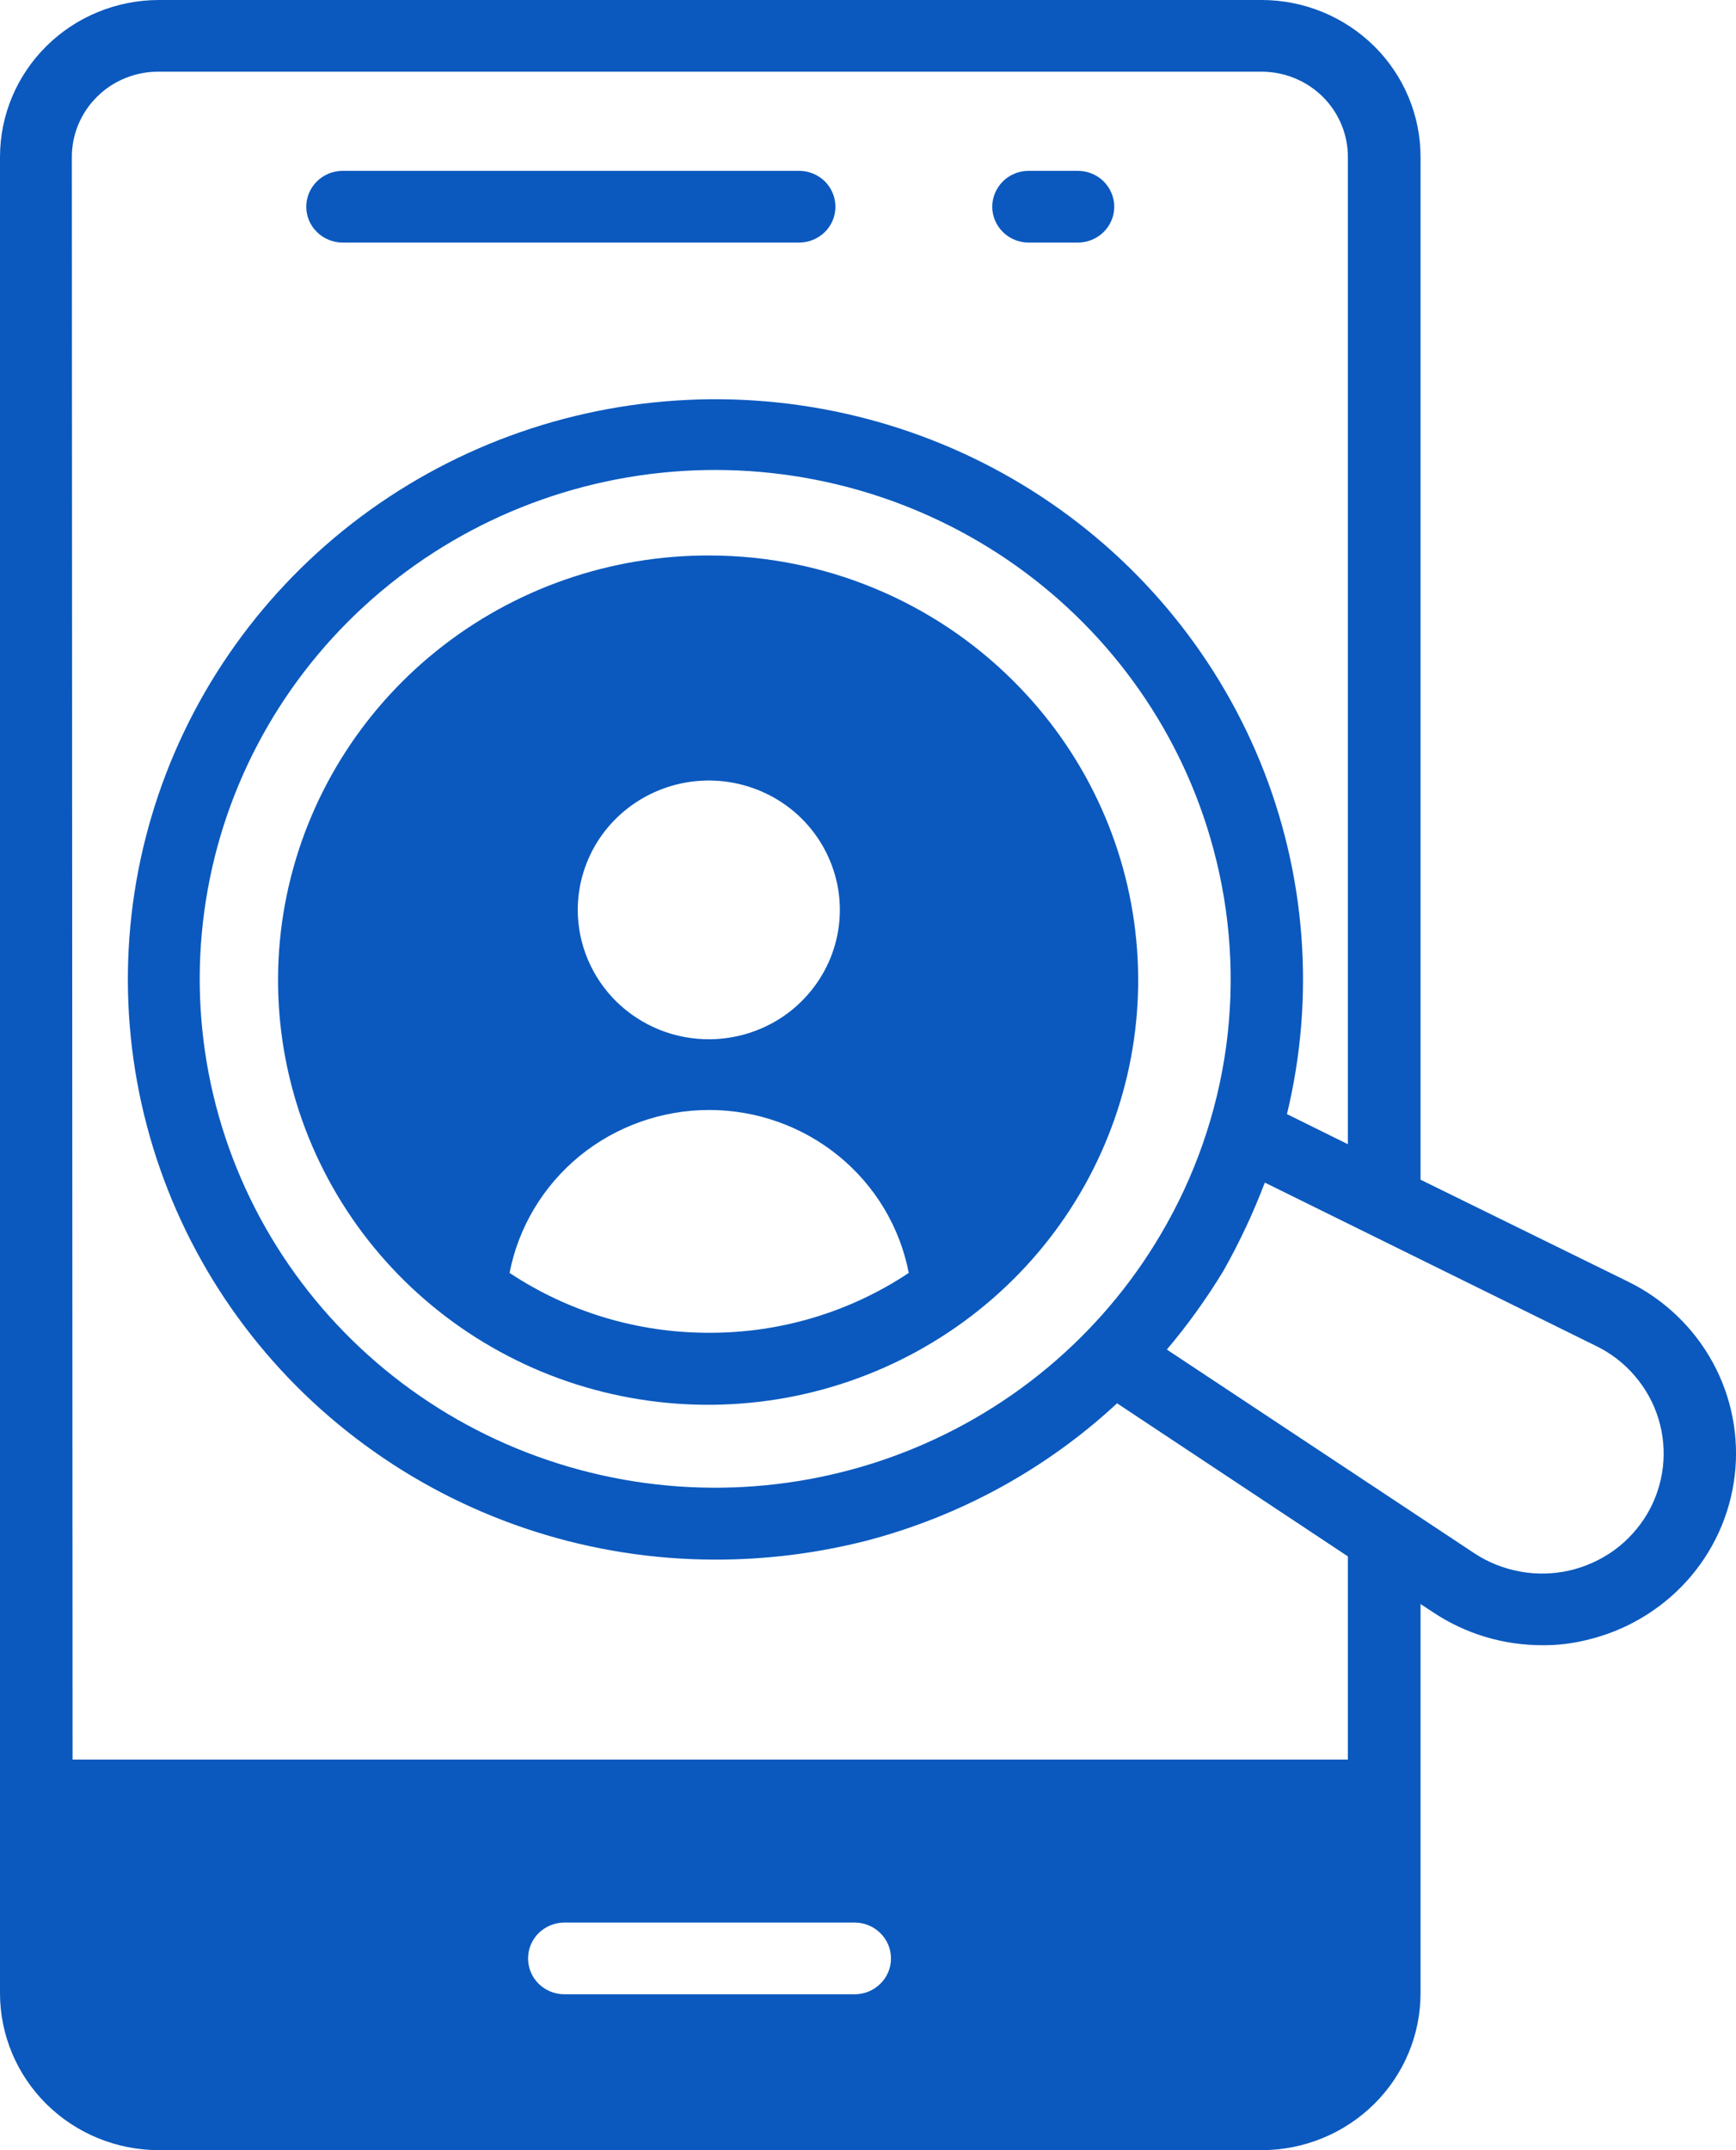 <svg width="21" height="26" viewBox="0 0 21 26" fill="none" xmlns="http://www.w3.org/2000/svg">
<path d="M1.919 26H15.265C15.774 25.999 16.262 25.798 16.622 25.443C16.982 25.087 17.184 24.605 17.184 24.102V19.396L17.342 19.5C17.731 19.758 18.19 19.895 18.659 19.894C18.835 19.896 19.01 19.875 19.181 19.834C19.652 19.726 20.078 19.477 20.401 19.122C20.724 18.766 20.927 18.321 20.984 17.847C21.041 17.373 20.948 16.893 20.718 16.473C20.488 16.053 20.132 15.713 19.699 15.5L17.184 14.265V1.898C17.184 1.395 16.982 0.913 16.622 0.557C16.262 0.202 15.774 0.001 15.265 0H1.919C1.409 0.001 0.921 0.202 0.562 0.557C0.202 0.913 -1.32721e-06 1.395 0 1.898V24.102C-1.32721e-06 24.605 0.202 25.087 0.562 25.443C0.921 25.798 1.409 25.999 1.919 26ZM10.339 24.115H6.827C6.71 24.115 6.599 24.069 6.516 23.988C6.434 23.907 6.388 23.797 6.388 23.682C6.388 23.567 6.434 23.456 6.516 23.375C6.599 23.294 6.71 23.248 6.827 23.248H10.339C10.456 23.248 10.567 23.294 10.649 23.375C10.732 23.456 10.778 23.567 10.778 23.682C10.778 23.797 10.732 23.907 10.649 23.988C10.567 24.069 10.456 24.115 10.339 24.115ZM19.308 16.276C19.489 16.364 19.649 16.488 19.778 16.64C19.908 16.792 20.005 16.968 20.063 17.159C20.121 17.349 20.138 17.549 20.115 17.746C20.091 17.944 20.027 18.134 19.926 18.306C19.824 18.477 19.689 18.627 19.527 18.745C19.365 18.862 19.18 18.946 18.984 18.991C18.788 19.035 18.584 19.04 18.387 19.003C18.189 18.967 18 18.892 17.833 18.781L14.115 16.319C14.368 16.02 14.597 15.701 14.8 15.366C14.993 15.024 15.161 14.667 15.3 14.3L19.308 16.276ZM14.04 14.928C13.315 16.159 12.181 17.104 10.829 17.602C9.478 18.099 7.994 18.119 6.629 17.657C5.265 17.196 4.105 16.282 3.346 15.07C2.588 13.859 2.279 12.426 2.472 11.015C2.664 9.604 3.346 8.303 4.402 7.333C5.458 6.363 6.821 5.784 8.261 5.695C9.7 5.606 11.127 6.013 12.296 6.845C13.466 7.678 14.307 8.885 14.677 10.261C14.888 11.042 14.941 11.857 14.832 12.658C14.722 13.459 14.453 14.23 14.04 14.928ZM0.869 1.898C0.869 1.762 0.896 1.628 0.949 1.502C1.002 1.377 1.079 1.263 1.177 1.167C1.274 1.071 1.39 0.995 1.517 0.944C1.645 0.892 1.781 0.866 1.919 0.867H15.265C15.541 0.868 15.806 0.977 16.001 1.17C16.196 1.364 16.305 1.625 16.305 1.898V13.836L15.568 13.472C15.911 12.055 15.798 10.568 15.246 9.217C14.693 7.866 13.728 6.718 12.485 5.933C11.242 5.148 9.781 4.765 8.307 4.836C6.833 4.907 5.418 5.429 4.258 6.33C3.098 7.232 2.251 8.467 1.835 9.865C1.419 11.262 1.454 12.753 1.935 14.13C2.416 15.508 3.32 16.703 4.521 17.55C5.721 18.398 7.16 18.855 8.636 18.859C9.255 18.861 9.871 18.785 10.471 18.633C11.61 18.337 12.655 17.765 13.513 16.969L16.305 18.82V21.277H0.878L0.869 1.898Z" fill="#0B59BE"/>
<path d="M4.144 2.933H9.667C9.784 2.933 9.895 2.887 9.978 2.806C10.06 2.725 10.106 2.615 10.106 2.5C10.106 2.385 10.06 2.275 9.978 2.193C9.895 2.112 9.784 2.066 9.667 2.066H4.144C4.028 2.066 3.916 2.112 3.834 2.193C3.751 2.275 3.705 2.385 3.705 2.5C3.705 2.615 3.751 2.725 3.834 2.806C3.916 2.887 4.028 2.933 4.144 2.933Z" fill="#0B59BE"/>
<path d="M12.442 2.933H13.04C13.156 2.933 13.268 2.887 13.35 2.806C13.432 2.725 13.479 2.615 13.479 2.5C13.479 2.385 13.432 2.275 13.35 2.193C13.268 2.112 13.156 2.066 13.04 2.066H12.442C12.326 2.066 12.214 2.112 12.132 2.193C12.05 2.275 12.003 2.385 12.003 2.5C12.003 2.615 12.05 2.725 12.132 2.806C12.214 2.887 12.326 2.933 12.442 2.933Z" fill="#0B59BE"/>
<path d="M8.592 6.717C7.388 6.711 6.219 7.117 5.285 7.867C4.351 8.616 3.709 9.663 3.468 10.827C3.228 11.991 3.404 13.202 3.967 14.252C4.53 15.303 5.445 16.128 6.555 16.588C7.665 17.047 8.903 17.112 10.056 16.772C11.21 16.431 12.208 15.707 12.881 14.721C13.553 13.736 13.859 12.55 13.745 11.367C13.632 10.184 13.106 9.077 12.258 8.234C11.778 7.755 11.207 7.374 10.578 7.114C9.949 6.853 9.274 6.719 8.592 6.717ZM6.989 11.002C6.989 10.694 7.082 10.392 7.255 10.135C7.429 9.878 7.675 9.678 7.964 9.559C8.252 9.44 8.57 9.408 8.877 9.467C9.184 9.526 9.467 9.673 9.689 9.89C9.911 10.107 10.063 10.385 10.127 10.687C10.19 10.989 10.161 11.303 10.044 11.589C9.926 11.875 9.726 12.121 9.468 12.295C9.209 12.469 8.905 12.563 8.592 12.567C8.382 12.569 8.174 12.53 7.98 12.453C7.786 12.375 7.609 12.26 7.46 12.115C7.311 11.969 7.193 11.796 7.112 11.605C7.031 11.414 6.989 11.209 6.989 11.002ZM8.574 16.116C7.716 16.117 6.876 15.865 6.164 15.392C6.272 14.838 6.572 14.338 7.012 13.978C7.453 13.619 8.007 13.422 8.579 13.422C9.151 13.422 9.704 13.619 10.145 13.978C10.586 14.338 10.886 14.838 10.993 15.392C10.284 15.864 9.448 16.116 8.592 16.116H8.574Z" fill="#0B59BE"/>
</svg>
